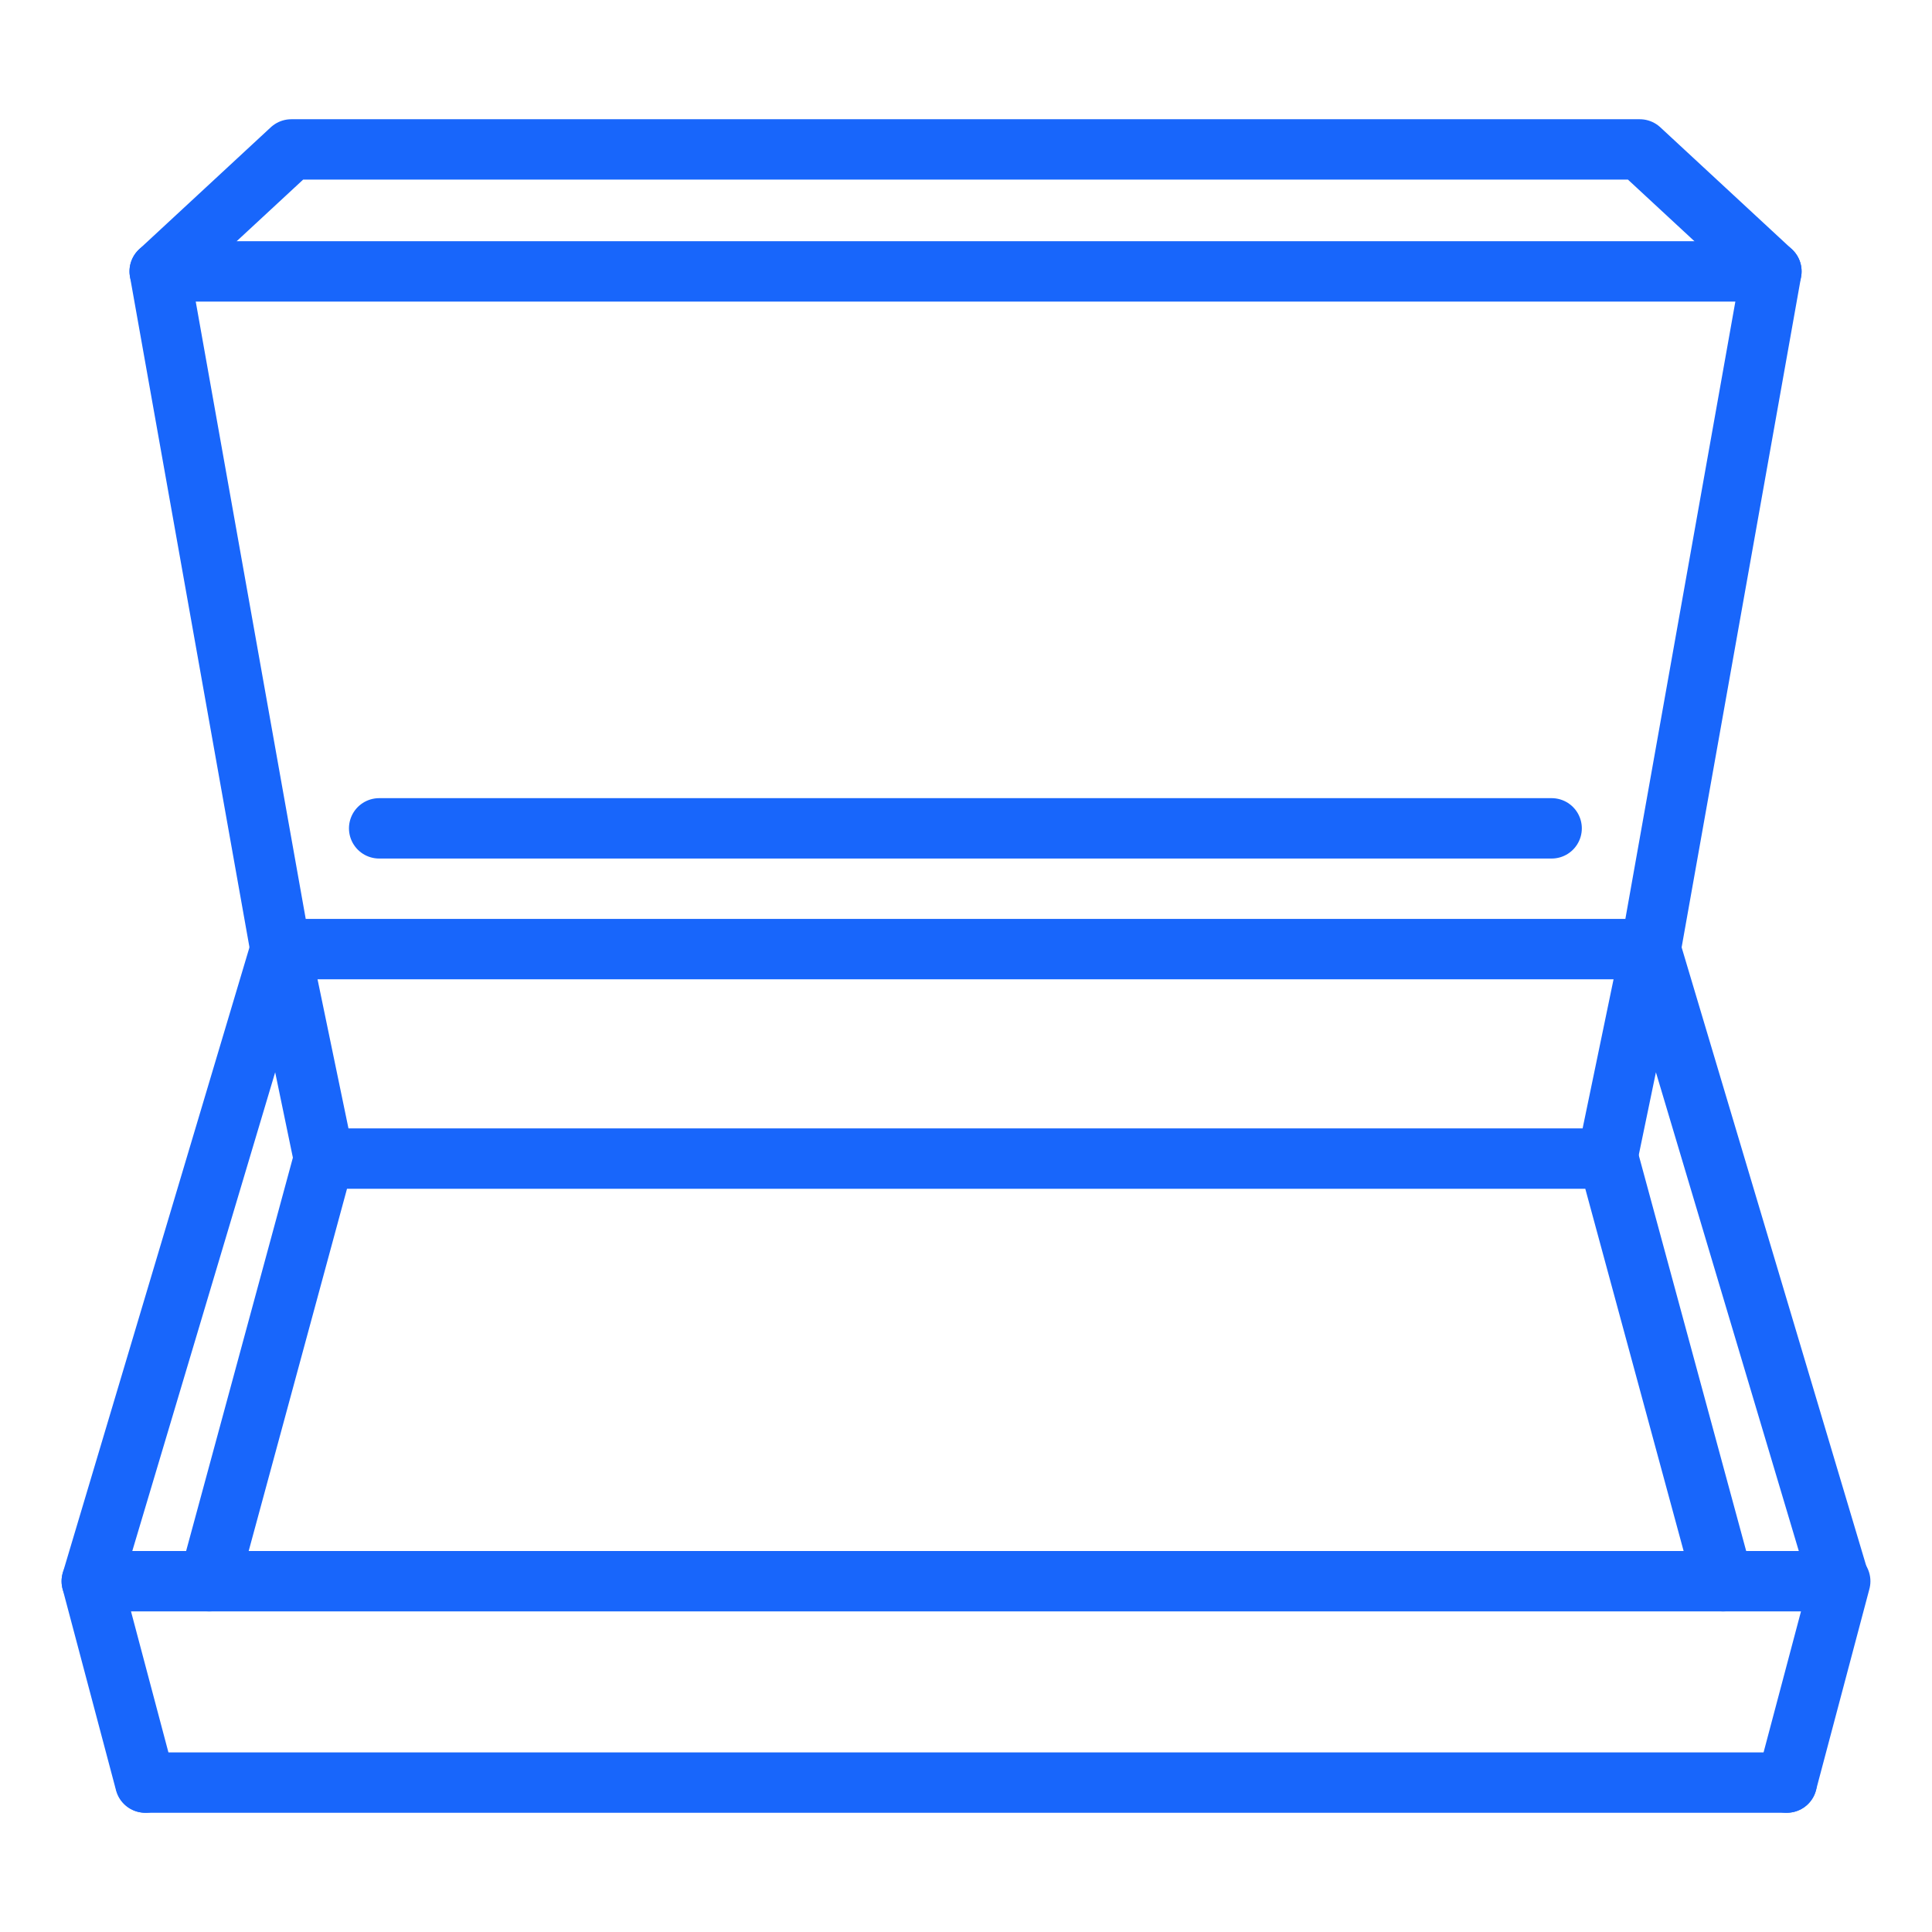 <svg xmlns="http://www.w3.org/2000/svg" id="Layer_1" data-name="Layer 1" viewBox="0 0 64 64"><defs><style>      .cls-1 {        fill: none;        stroke: #1866fb;        stroke-linecap: round;        stroke-linejoin: round;        stroke-width: 2px;      }    </style></defs><polyline class="cls-1" points="6.93 52.38 10.73 38.38 53.28 38.38 57.08 52.38"></polyline><line class="cls-1" x1="59.19" y1="59.05" x2="4.82" y2="59.05"></line><polyline class="cls-1" points="59.19 59.05 60.96 52.38 3.04 52.38 4.81 59.05"></polyline><polyline class="cls-1" points="3.04 52.38 9.29 31.44 10.73 38.38"></polyline><polyline class="cls-1" points="60.93 52.38 54.68 31.44 53.24 38.38"></polyline><polygon class="cls-1" points="54.68 31.44 9.29 31.44 5.29 8.99 58.68 8.99 54.68 31.44"></polygon><polyline class="cls-1" points="58.68 8.99 54.32 4.95 9.65 4.95 5.29 8.99"></polyline><line class="cls-1" x1="12.56" y1="27.44" x2="51.4" y2="27.44"></line></svg>